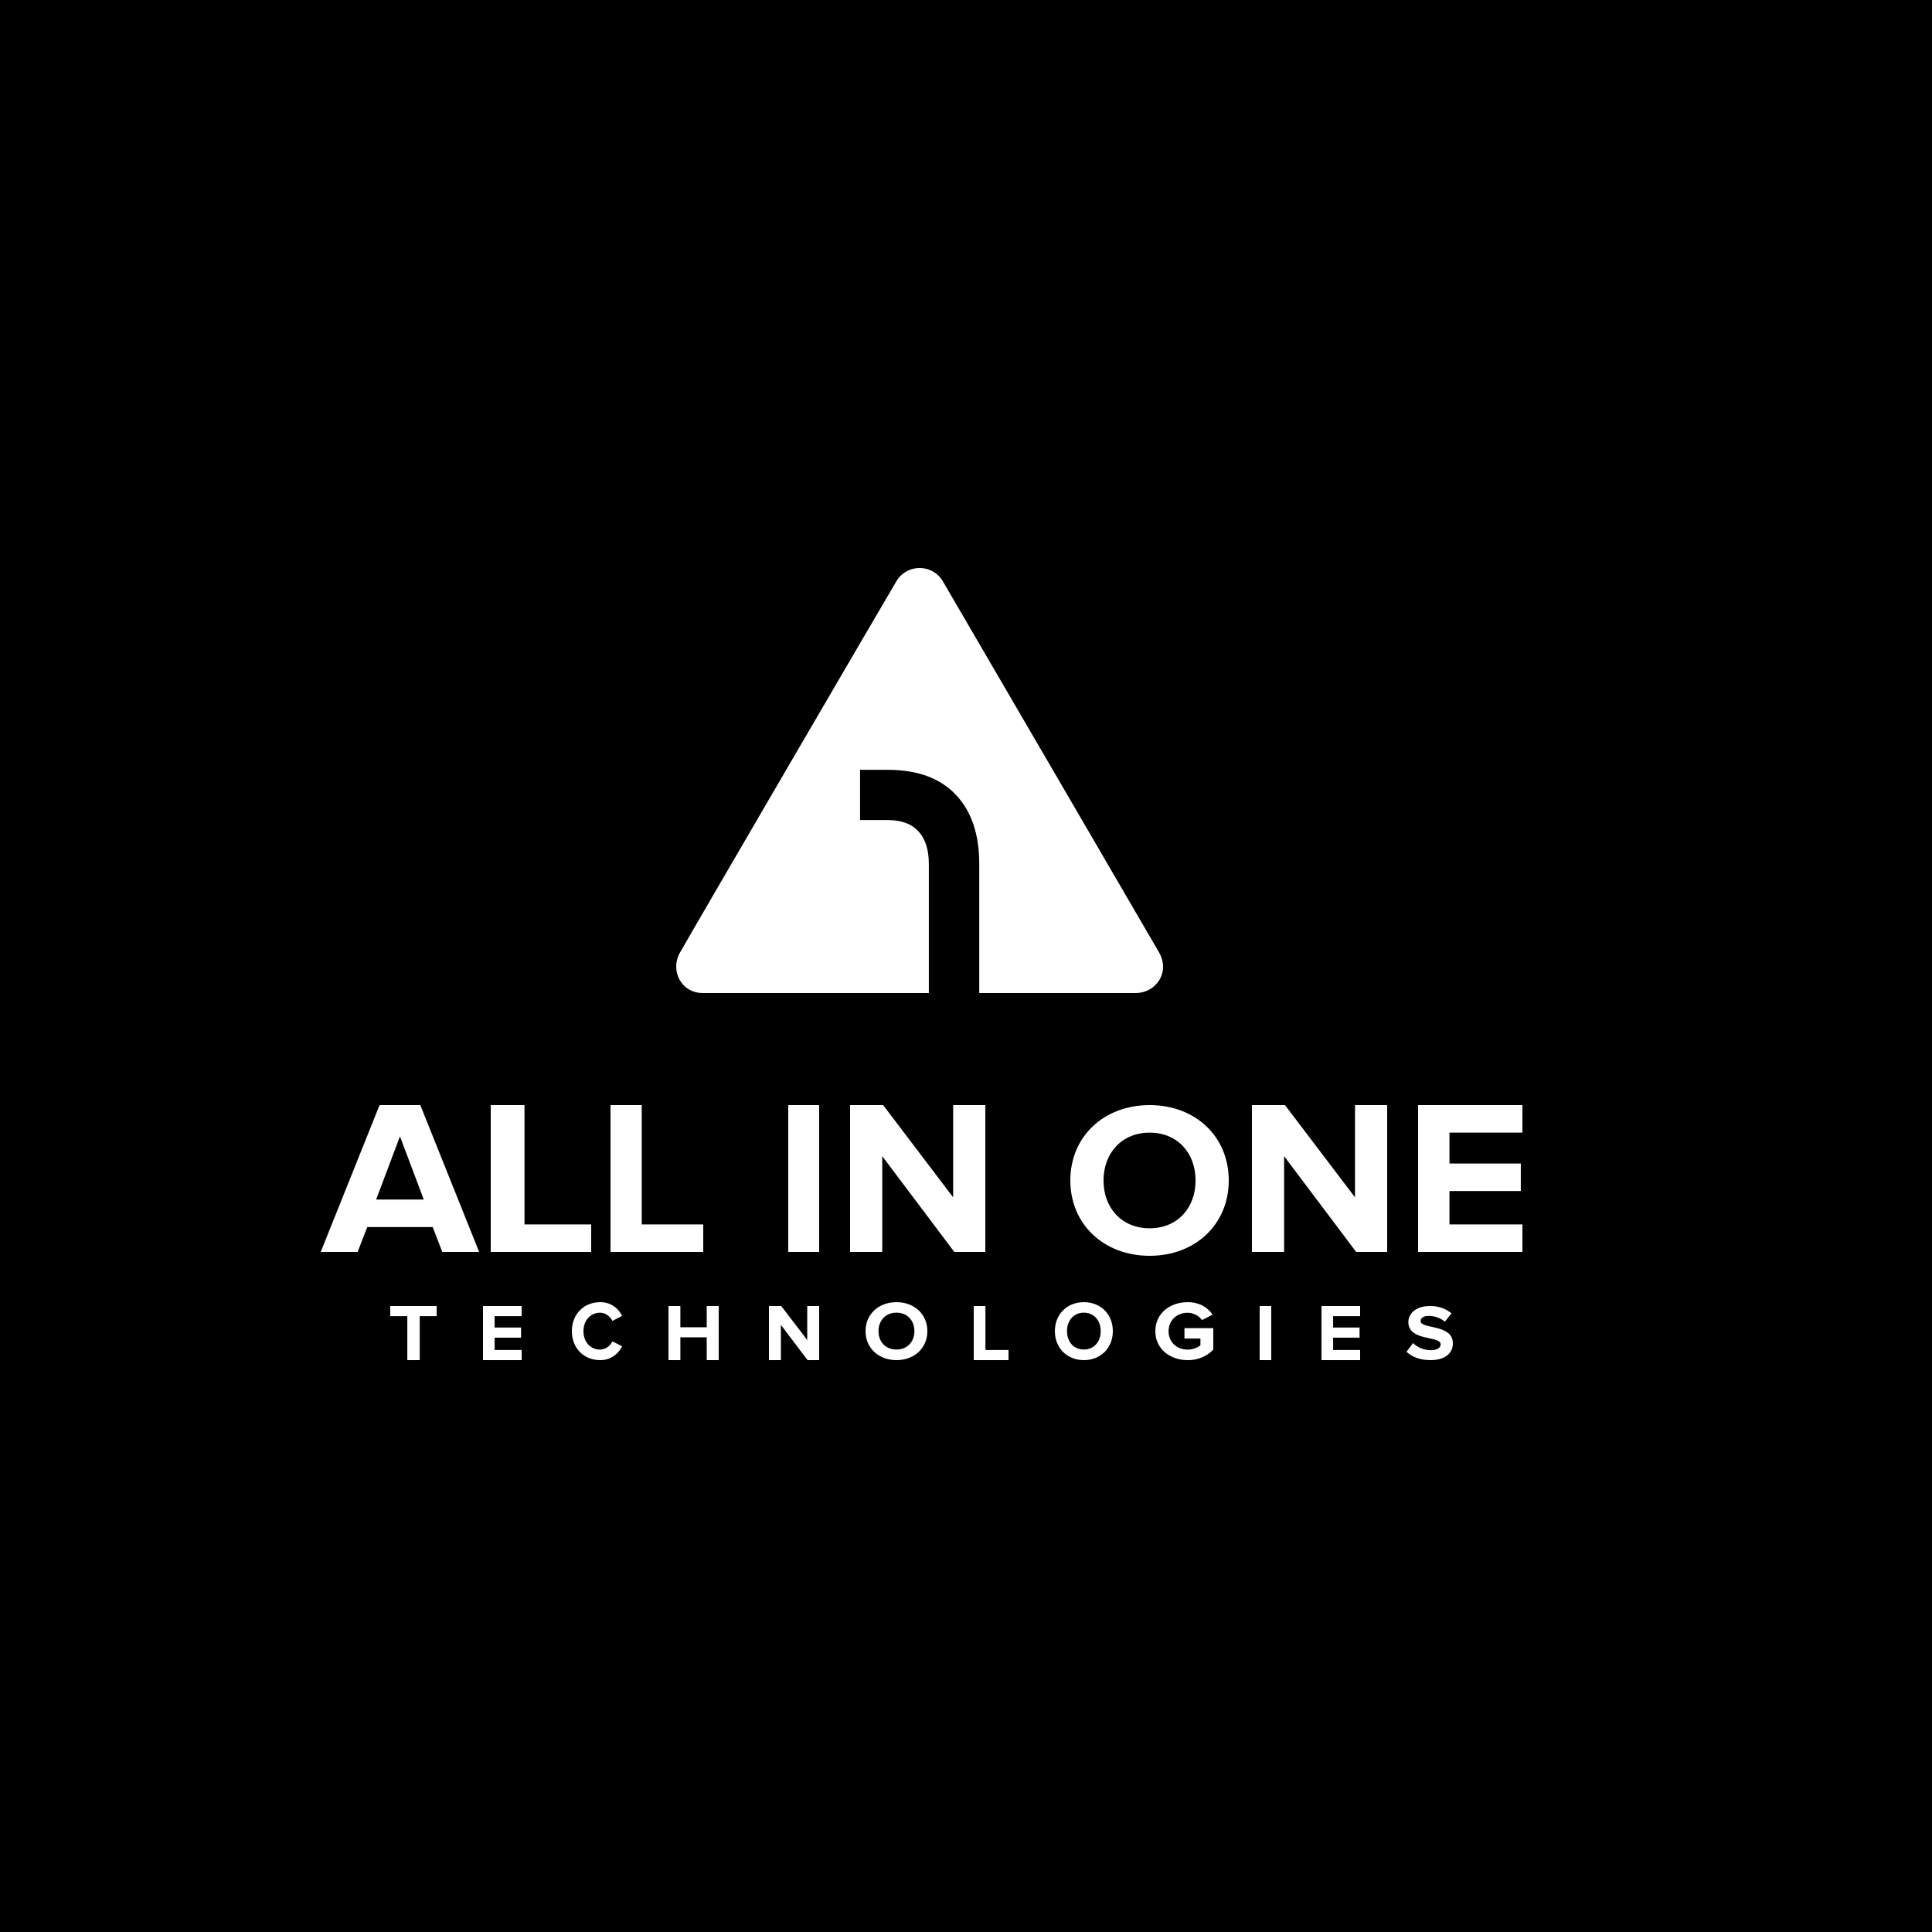 <?xml version="1.0" encoding="UTF-8"?>
<svg xmlns="http://www.w3.org/2000/svg" width="500" height="500" viewBox="0 0 500 500" fill="none">
  <rect width="500" height="500" fill="black"></rect>
  <path d="M114.467 324L111.981 317.564H95.046L92.555 324H83L98.231 286H108.775L124 324H114.467ZM103.508 294.091L97.346 310.44H109.67L103.508 294.091Z" fill="white"></path>
  <path d="M127 324V286H135.738V316.881H153V324H127Z" fill="white"></path>
  <path d="M158 324V286H166.076V316.881H182V324H158Z" fill="white"></path>
  <path d="M204 324V286H212V324H204Z" fill="white"></path>
  <path d="M246.972 324L228.326 299.218V324H220V286H228.558L246.674 309.873V286H255V324H246.972Z" fill="white"></path>
  <path d="M277 305.503C277 294.141 285.647 286 297.527 286C309.407 286 318 294.141 318 305.503C318 316.864 309.353 325 297.527 325C285.701 325 277 316.864 277 305.503ZM309.413 305.503C309.413 298.435 304.764 293.125 297.527 293.125C290.291 293.125 285.593 298.435 285.593 305.503C285.593 312.57 290.242 317.881 297.527 317.881C304.813 317.881 309.413 312.513 309.413 305.503Z" fill="white"></path>
  <path d="M350.972 324L332.326 299.218V324H324V286H332.558L350.674 309.873V286H359V324H350.972Z" fill="white"></path>
  <path d="M367 324V286H394V293.119H375.123V301.12H393.583V308.239H375.123V316.881H394V324H367Z" fill="white"></path>
  <path d="M105.412 352V340.622H101V338H113V340.622H108.627V352H105.412Z" fill="white"></path>
  <path d="M125 352V338H135V340.622H128.009V343.563H134.85V346.185H128.009V349.372H135V352H125Z" fill="white"></path>
  <path d="M148 344.509C148 340.025 151.176 337.003 155.294 337.003C156.463 336.964 157.618 337.276 158.627 337.903C159.636 338.529 160.459 339.445 161 340.546L158.495 341.854C158.191 341.228 157.734 340.7 157.171 340.326C156.609 339.952 155.962 339.745 155.299 339.727C152.794 339.727 150.996 341.748 150.996 344.514C150.996 347.28 152.799 349.275 155.299 349.275C155.963 349.258 156.61 349.051 157.172 348.676C157.734 348.302 158.191 347.774 158.495 347.147L161 348.429C160.458 349.528 159.638 350.445 158.631 351.076C157.625 351.706 156.472 352.026 155.304 351.998C151.176 352.014 148 348.966 148 344.509Z" fill="white"></path>
  <path d="M182.901 352V346.098H176.078V352H173V338H176.078V343.496H182.901V338H186V352H182.901Z" fill="white"></path>
  <path d="M209.001 352L202.089 342.87V352H199V338H202.19L208.911 346.791V338H212V352H209.001Z" fill="white"></path>
  <path d="M224 344.5C224 340.131 227.368 337 232.011 337C236.654 337 240 340.131 240 344.5C240 348.869 236.632 352 232.011 352C227.391 352 224 348.869 224 344.5ZM236.648 344.5C236.648 341.784 234.835 339.716 232.011 339.716C229.187 339.716 227.352 341.763 227.352 344.5C227.352 347.237 229.165 349.257 232.011 349.257C234.858 349.257 236.648 347.195 236.648 344.5Z" fill="white"></path>
  <path d="M252 352V338H255.029V349.372H261V352H252Z" fill="white"></path>
  <path d="M273 344.5C273 340.131 276.157 337 280.508 337C284.859 337 288 340.131 288 344.5C288 348.869 284.843 352 280.508 352C276.173 352 273 348.869 273 344.5ZM284.859 344.5C284.859 341.784 283.16 339.716 280.508 339.716C277.856 339.716 276.141 341.763 276.141 344.5C276.141 347.237 277.84 349.257 280.508 349.257C283.175 349.257 284.859 347.195 284.859 344.5Z" fill="white"></path>
  <path d="M299 344.501C299 339.915 302.754 337.003 307.358 337.003C308.647 336.968 309.923 337.249 311.057 337.817C312.192 338.385 313.143 339.221 313.816 340.239L311.067 341.631C310.663 341.059 310.114 340.587 309.467 340.257C308.821 339.927 308.096 339.75 307.358 339.74C304.488 339.74 302.427 341.759 302.427 344.522C302.427 347.285 304.494 349.278 307.358 349.278C308.567 349.275 309.737 348.884 310.671 348.173V346.414H306.537V343.72H314V349.283C313.171 350.154 312.148 350.847 311.001 351.316C309.854 351.785 308.612 352.018 307.358 351.999C302.754 351.999 299 349.066 299 344.501Z" fill="white"></path>
  <path d="M326 352V338H329V352H326Z" fill="white"></path>
  <path d="M342 352V338H352V340.622H345.01V343.563H351.855V346.185H345.01V349.372H352V352H342Z" fill="white"></path>
  <path d="M364 349.839L365.698 347.584C366.294 348.167 367.01 348.631 367.803 348.949C368.597 349.266 369.451 349.431 370.314 349.432C372.034 349.432 372.843 348.721 372.843 347.941C372.843 345.581 364.479 347.231 364.479 342.129C364.479 339.873 366.571 338.005 369.989 338.005C372.066 337.933 374.092 338.609 375.649 339.893L373.929 342.049C372.771 341.077 371.265 340.545 369.707 340.559C368.398 340.559 367.657 341.09 367.657 341.9C367.657 344.036 376 342.591 376 347.653C376 350.137 374.083 352 370.186 352C367.375 351.995 365.374 351.121 364 349.839Z" fill="white"></path>
  <path fill-rule="evenodd" clip-rule="evenodd" d="M299.922 246.414C297.487 242.185 248.269 157.747 244.058 150.523C243.455 149.455 242.576 148.565 241.509 147.946C240.443 147.327 239.229 147 237.992 147C236.755 147 235.541 147.327 234.475 147.946C233.408 148.565 232.528 149.455 231.926 150.523C228.843 155.711 179.368 240.488 175.931 246.614C173.414 251.106 176.198 257 181.923 257H240.381V223.6C240.381 219.915 239.485 217.099 237.695 215.153C235.905 213.206 233.282 212.233 229.829 212.233H222.583V199.233H229.829C237.415 199.233 243.246 201.365 247.321 205.628C251.396 209.891 253.431 215.88 253.428 223.594V256.995H293.892C299.1 257.027 302.973 251.683 299.922 246.414Z" fill="white"></path>
</svg>
